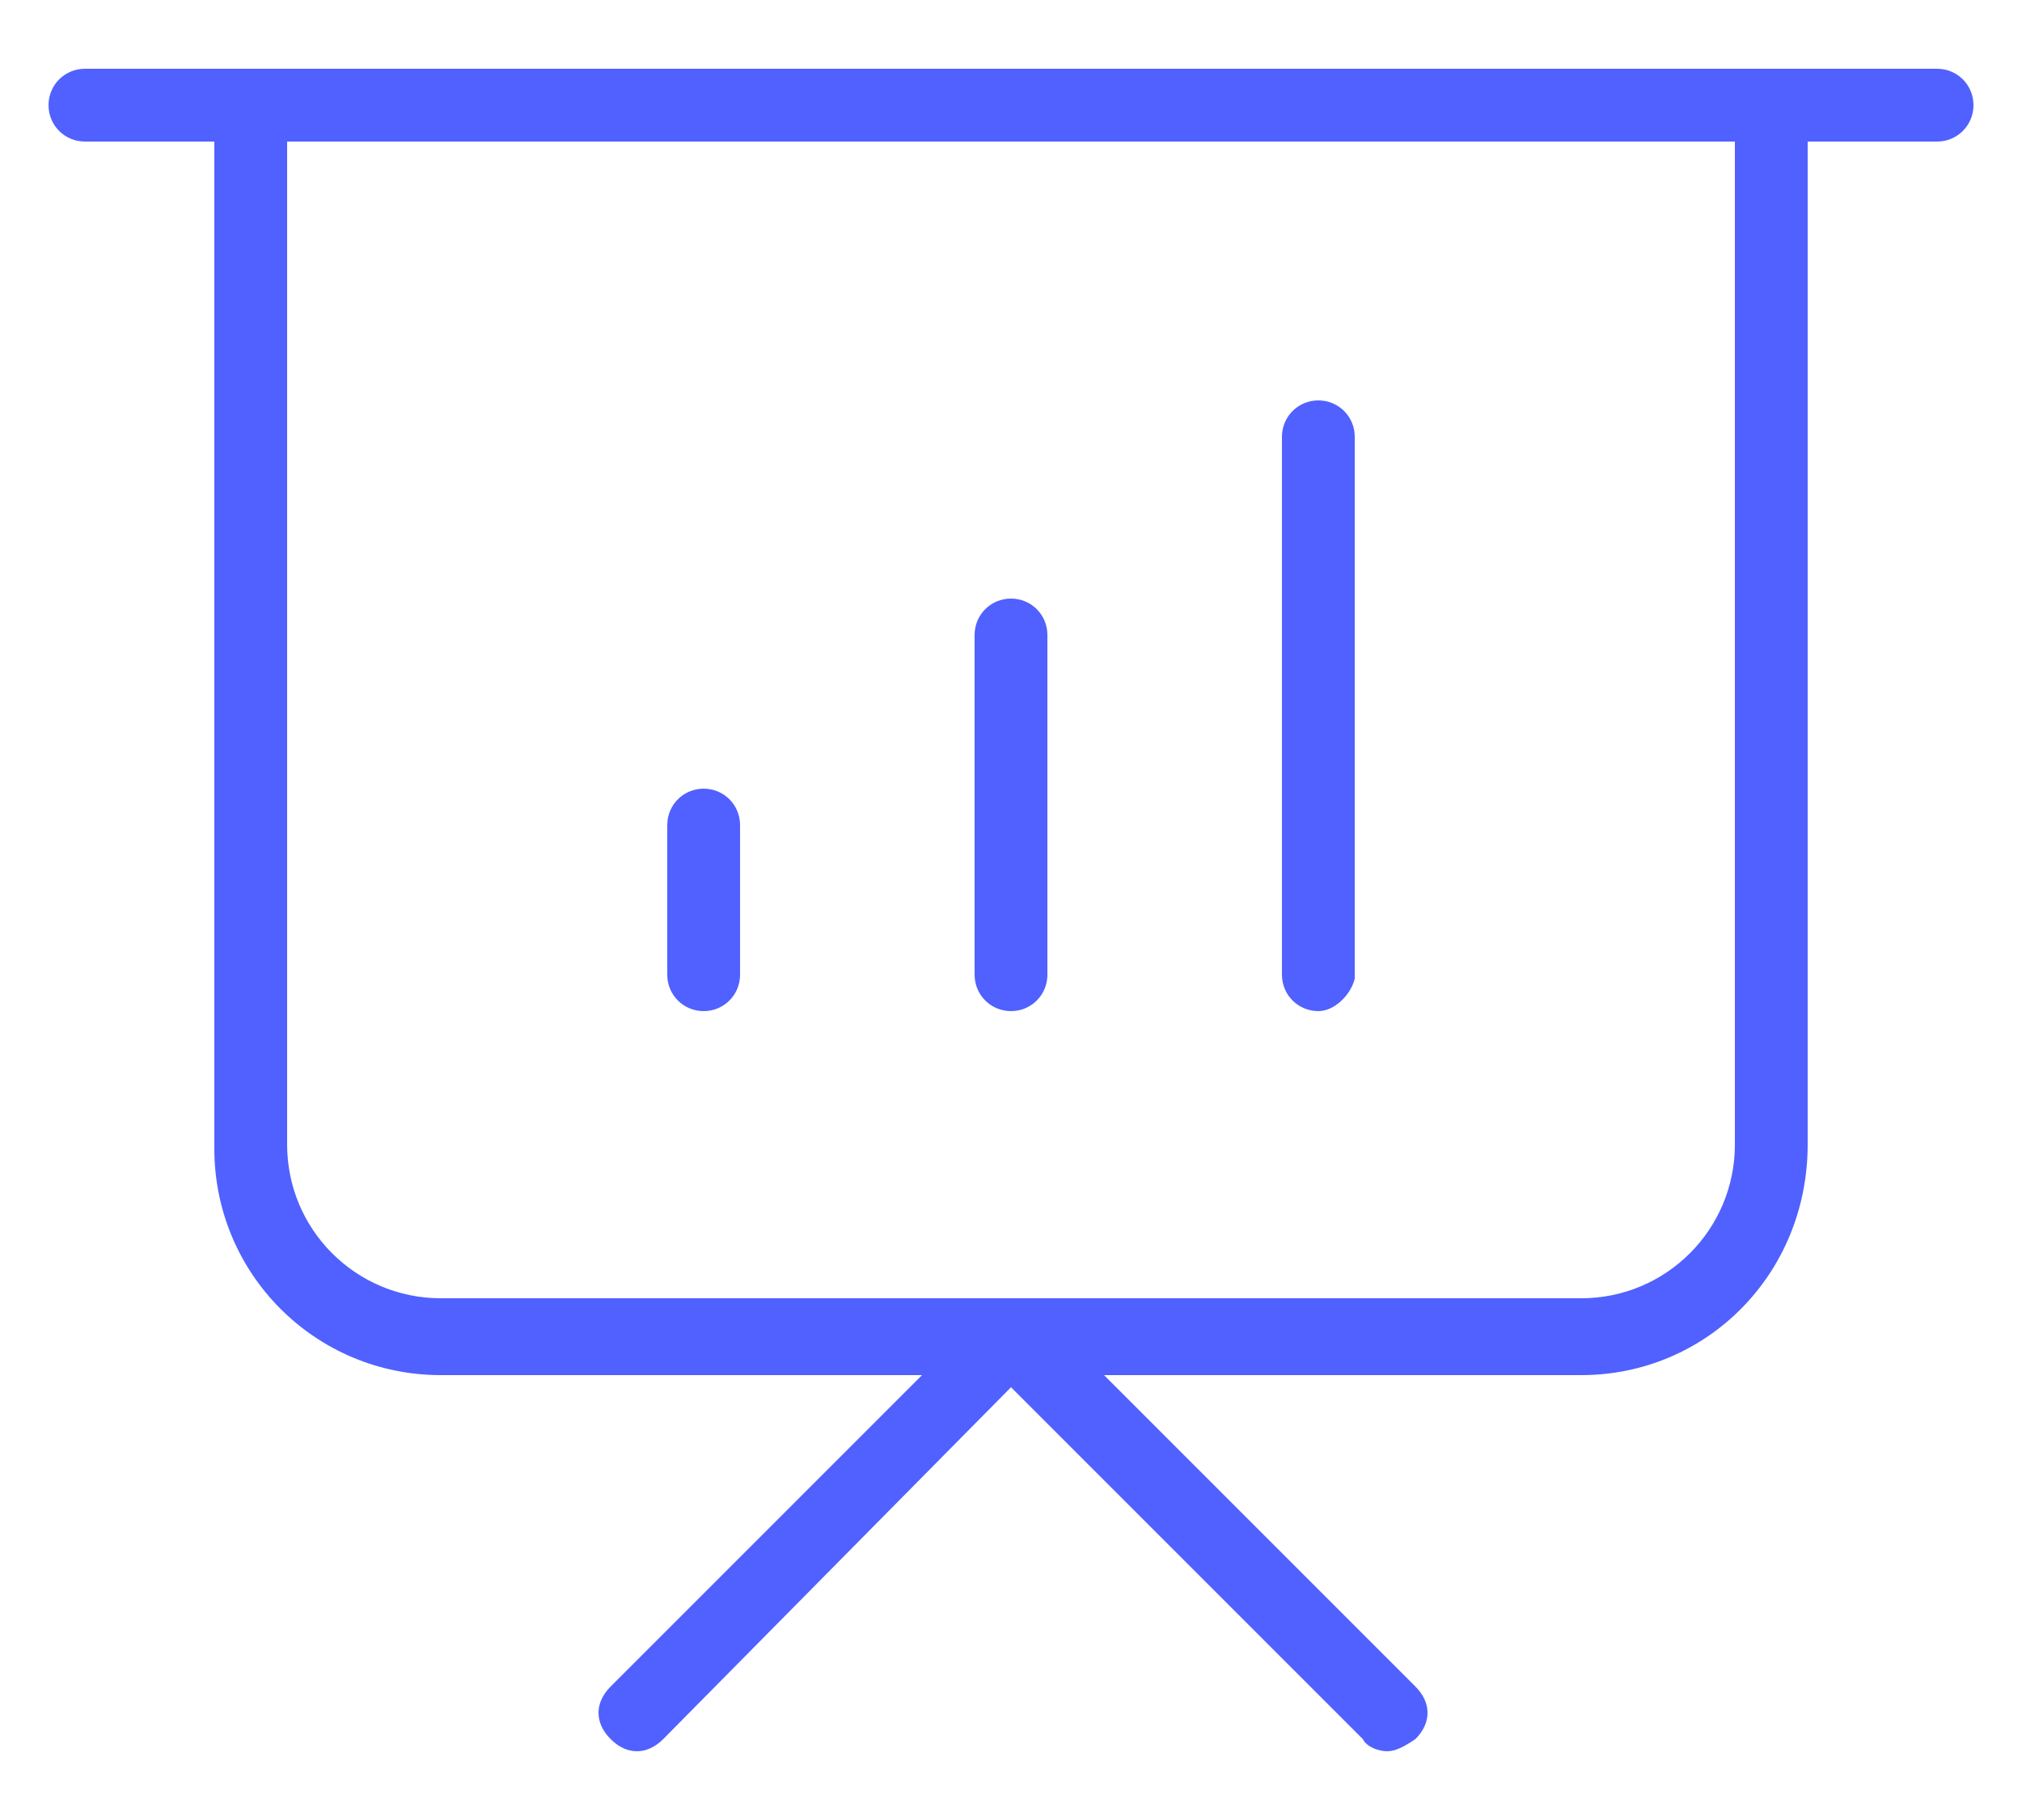 <?xml version="1.0" encoding="utf-8"?>
<!-- Generator: Adobe Illustrator 28.3.0, SVG Export Plug-In . SVG Version: 6.00 Build 0)  -->
<svg version="1.1" id="レイヤー_1" xmlns="http://www.w3.org/2000/svg" xmlns:xlink="http://www.w3.org/1999/xlink" x="0px"
	 y="0px" viewBox="0 0 50 45" style="enable-background:new 0 0 50 45;" xml:space="preserve">
<style type="text/css">
	.st0{fill:#5061FF;}
</style>
<g>
	<path class="st0" d="M39.1,34H10.9c-3.1,0-5.6-2.5-5.6-5.6V2.6c0-0.5,0.4-0.9,0.9-0.9h37.6c0.5,0,0.9,0.4,0.9,0.9v25.7
		C44.7,31.5,42.2,34,39.1,34z M7.1,3.5v24.8c0,2.1,1.7,3.8,3.8,3.8h28.2c2.1,0,3.8-1.7,3.8-3.8V3.5H7.1z"/>
	<g>
		<path class="st0" d="M32.6,25C32.5,25,32.5,25,32.6,25c-0.5,0-0.9-0.4-0.9-0.9l0-0.3l0-13c0-0.5,0.4-0.9,0.9-0.9s0.9,0.4,0.9,0.9
			l0,13.4C33.4,24.6,33,25,32.6,25z"/>
		<path class="st0" d="M25,25c-0.5,0-0.9-0.4-0.9-0.9v-8.4c0-0.5,0.4-0.9,0.9-0.9s0.9,0.4,0.9,0.9v8.4C25.9,24.6,25.5,25,25,25z"/>
		<path class="st0" d="M17.4,25c-0.5,0-0.9-0.4-0.9-0.9v-3.7c0-0.5,0.4-0.9,0.9-0.9s0.9,0.4,0.9,0.9v3.7C18.3,24.6,17.9,25,17.4,25z
			"/>
	</g>
	<path class="st0" d="M34.3,43.3c-0.2,0-0.5-0.1-0.6-0.3L25,34.3L16.4,43c-0.4,0.4-0.9,0.4-1.3,0c-0.4-0.4-0.4-0.9,0-1.3l9.3-9.3
		c0.3-0.3,0.9-0.3,1.3,0l9.3,9.3c0.4,0.4,0.4,0.9,0,1.3C34.7,43.2,34.5,43.3,34.3,43.3z"/>
	<path class="st0" d="M47.9,3.5H2.1c-0.5,0-0.9-0.4-0.9-0.9s0.4-0.9,0.9-0.9h45.8c0.5,0,0.9,0.4,0.9,0.9S48.4,3.5,47.9,3.5z"/>
</g>
</svg>
